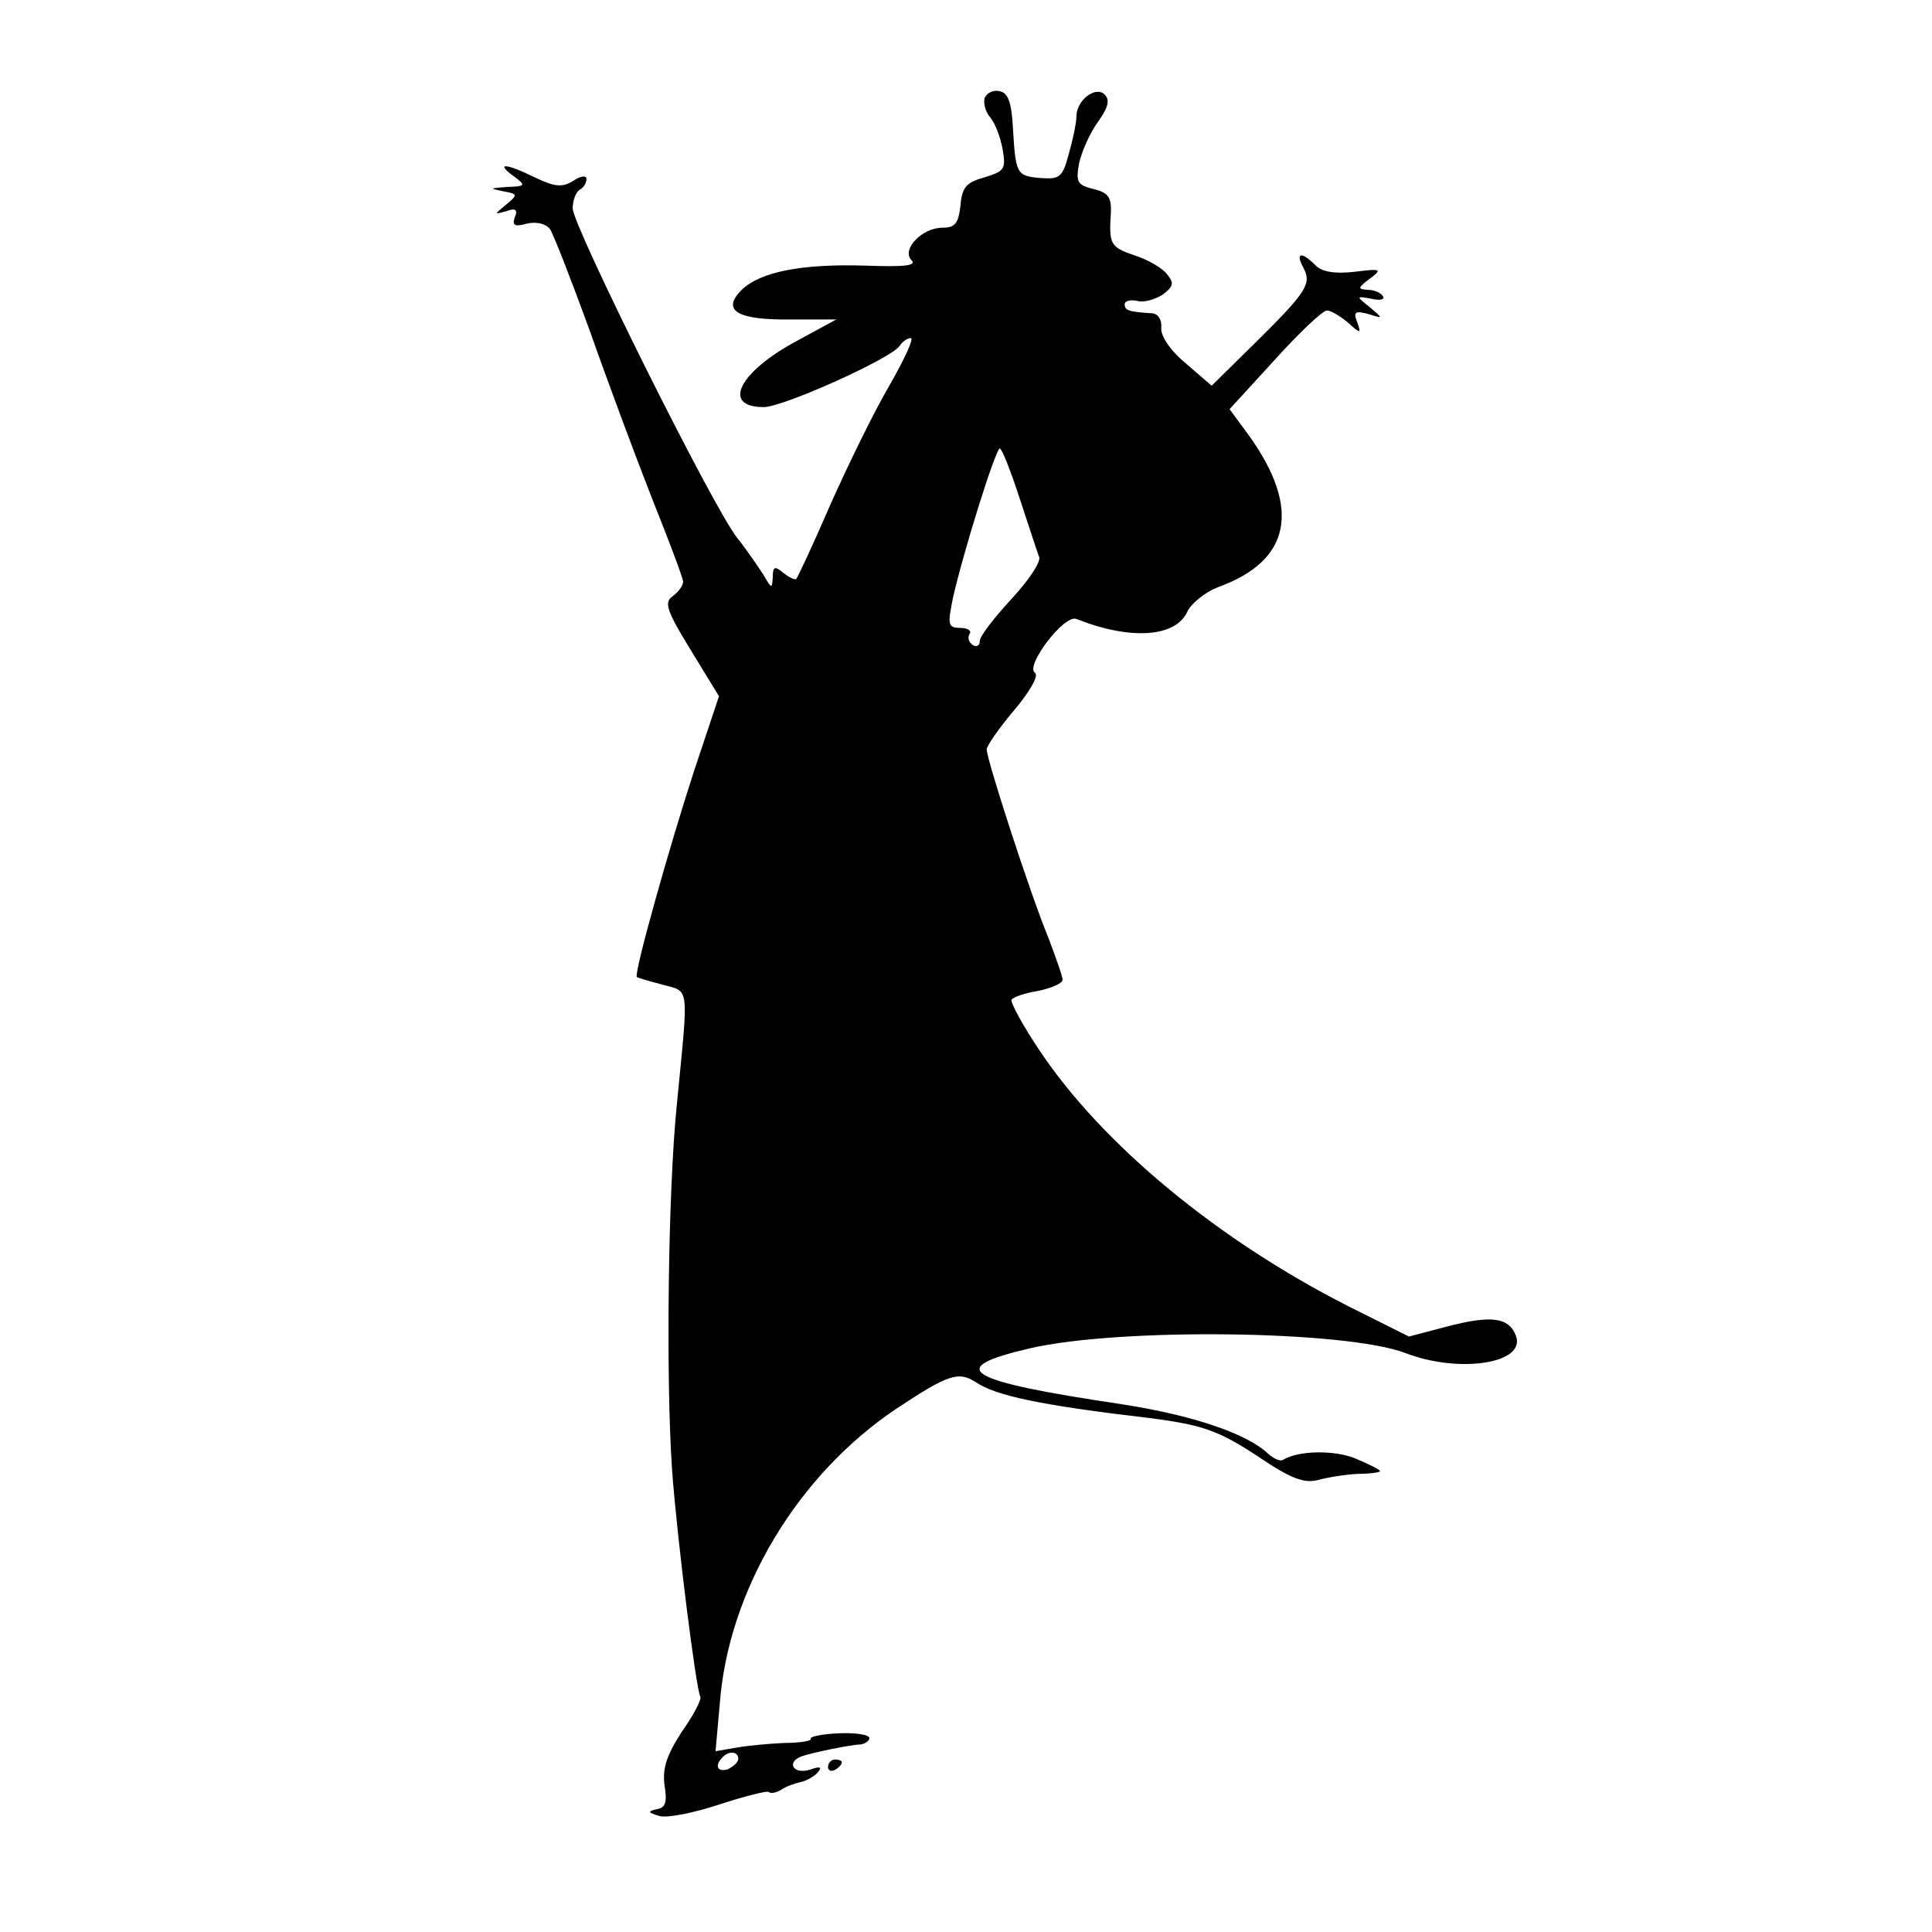 <svg version="1" xmlns="http://www.w3.org/2000/svg" width="373.333" height="373.333" viewBox="0 0 280 280"><path d="M142.7 14.2c-.2.7.1 2 .8 2.8.7.8 1.5 2.9 1.8 4.6.5 2.9.3 3.2-2.6 4.1-2.6.7-3.3 1.4-3.5 4.1-.3 2.6-.8 3.2-2.6 3.2-3 0-6 3.2-4.5 4.7.8.8-1 1-6.6.8-9.3-.3-15.3.9-18 3.5-3 3-.7 4.4 7.1 4.3h6.6l-5.7 3.1c-8.4 4.5-11 9.6-4.8 9.6 2.8 0 18.6-7.1 19.7-8.9.4-.6 1.1-1.1 1.6-1.1s-.9 3-3 6.7c-2.2 3.7-6 11.5-8.6 17.3-2.5 5.8-4.8 10.7-5 10.9-.2.2-1-.2-1.9-.9-1.2-1-1.5-.9-1.5.6-.1 1.8-.2 1.7-1.3-.2-.7-1.1-2.4-3.6-3.9-5.5C103.2 73.3 83 32.7 83 30.2c0-1.2.5-2.4 1-2.7.6-.3 1-1 1-1.6 0-.5-.9-.4-1.9.3-1.6 1-2.7.9-5.6-.5-4.3-2.1-5.7-2.1-3.1-.2 1.9 1.4 1.8 1.5-1 1.6-2.4.2-2.5.2-.6.6 2.3.4 2.3.5.5 2-1.7 1.4-1.7 1.4.1.9 1.3-.5 1.7-.2 1.2.9-.4 1.2 0 1.4 1.8.9 1.3-.3 2.7 0 3.3.8.5.7 3.1 7.4 5.8 14.8 2.6 7.4 6.7 18.4 9.1 24.5 2.4 6 4.4 11.3 4.4 11.8 0 .6-.7 1.5-1.5 2.1-1.3.9-.9 2.1 2.6 7.8l4.1 6.7-3.6 10.8c-3.5 10.7-8.8 29.5-8.3 29.9.1.1 1.8.6 3.7 1.1 4 1.1 3.8-.2 2.1 17.3-1.3 12.7-1.6 39.8-.7 53 .7 9.8 3.5 32 4.1 32.9.2.4-1 2.7-2.7 5.1-2.2 3.4-2.8 5.3-2.5 7.7.4 2.4.2 3.3-1.1 3.5-1.4.3-1.3.5.4 1 1.2.3 5.1-.5 8.7-1.7 3.7-1.2 6.9-2 7.1-1.8.3.3 1.1.1 1.8-.3.7-.5 1.9-.9 2.7-1.1.7-.1 1.9-.7 2.5-1.3.8-.9.6-1.1-1.1-.5-2.4.7-3.4-1.2-1-2 1.5-.5 6.7-1.6 8.5-1.7.6-.1 1.2-.5 1.2-.9 0-.5-2-.8-4.4-.7-2.5.1-4.3.5-4.1.8.2.3-1.6.6-3.8.6-2.3.1-5.5.4-7.1.7l-2.9.5.6-6.7c1.2-16.6 11.3-33.4 25.7-43 7.4-4.9 8.9-5.4 11.4-3.8 2.9 2 9.7 3.4 25.1 5.2 7.8 1 10.1 1.8 16 5.7 4.6 3.1 6.5 3.8 8.5 3.3 1.4-.4 4-.8 5.8-.9 1.7 0 3.2-.2 3.2-.4s-1.6-1-3.5-1.8c-3.1-1.3-8.4-1.2-10.6.2-.4.2-1.3-.2-2.1-.9-3-2.9-10.9-5.6-21.3-7.2-22.8-3.4-25.7-5.2-13.2-8.1 13-3 45.8-2.6 54.4.7 7.8 3 17.5 1.5 16-2.5-1-2.7-3.6-3-9.8-1.4l-5.7 1.5-8.8-4.4c-18.9-9.6-35.6-23.4-44.7-37-2.5-3.7-4.3-7.1-4.1-7.4.2-.4 2-1 3.9-1.3 1.9-.4 3.5-1.1 3.5-1.6s-1-3.3-2.1-6.2c-2.6-6.3-8.9-25.7-8.9-27.2 0-.5 1.8-3.1 4-5.7s3.6-5 3-5.4c-1.5-.9 4.2-8.5 6-7.8 7.8 3.1 14.4 2.7 16.1-1.1.6-1.2 2.6-2.8 4.4-3.5 10.6-3.8 12.1-11.4 4.5-22l-2.8-3.8 6.5-7.1c3.6-4 7-7.2 7.6-7.2.6 0 1.9.8 3 1.7 1.9 1.7 2 1.7 1.4 0-.6-1.5-.3-1.7 1.6-1.2 2.2.7 2.2.7.2-1-2-1.6-2-1.6.3-1.2 1.2.3 2 .1 1.6-.4-.3-.5-1.3-.9-2.2-.9-1.5-.1-1.4-.3.3-1.6 1.9-1.4 1.7-1.5-2.3-1-2.8.3-4.7 0-5.6-1-2-2-2.9-1.8-1.7.4 1.2 2.3.6 3.4-7 10.9l-6.3 6.2-3.7-3.2c-2.3-1.9-3.7-4-3.6-5.2.1-1.1-.4-2-1.3-2.1-3.4-.2-4-.4-4-1.3 0-.5.8-.7 1.8-.5.9.3 2.6-.2 3.7-.9 1.6-1.2 1.7-1.7.6-3-.7-.9-2.8-2.1-4.7-2.7-3.5-1.2-3.7-1.6-3.4-6.2.1-2.2-.4-2.9-2.5-3.4-2.4-.6-2.6-1-2.1-3.8.4-1.7 1.6-4.4 2.7-5.9 1.5-2.1 1.8-3.2 1-4-1.3-1.3-4.1.8-4.1 3.2 0 .9-.5 3.3-1.1 5.4-.9 3.4-1.3 3.7-4.1 3.5-3.5-.3-3.6-.6-4-7.3-.2-3.7-.7-5.1-2-5.3-.9-.2-1.8.3-2.1 1zm5.1 58.1c1.3 3.9 2.5 7.7 2.8 8.4.3.7-1.5 3.4-4 6.1-2.5 2.7-4.6 5.4-4.6 6.1 0 .7-.5.9-1 .6-.6-.4-.8-1.1-.5-1.6.4-.5-.3-.9-1.3-.9-1.8 0-1.9-.4-1.1-4.3 1.5-6.7 6.2-21.7 6.8-21.7.3 0 1.6 3.3 2.9 7.3zM107 254.9c0 .5-.7 1.1-1.5 1.5-1.5.5-2-.5-.8-1.7.9-1 2.3-.9 2.3.2z"/><path d="M120 256.1c0 .5.5.7 1 .4.6-.3 1-.8 1-1.1 0-.2-.4-.4-1-.4-.5 0-1 .5-1 1.1z"/></svg>